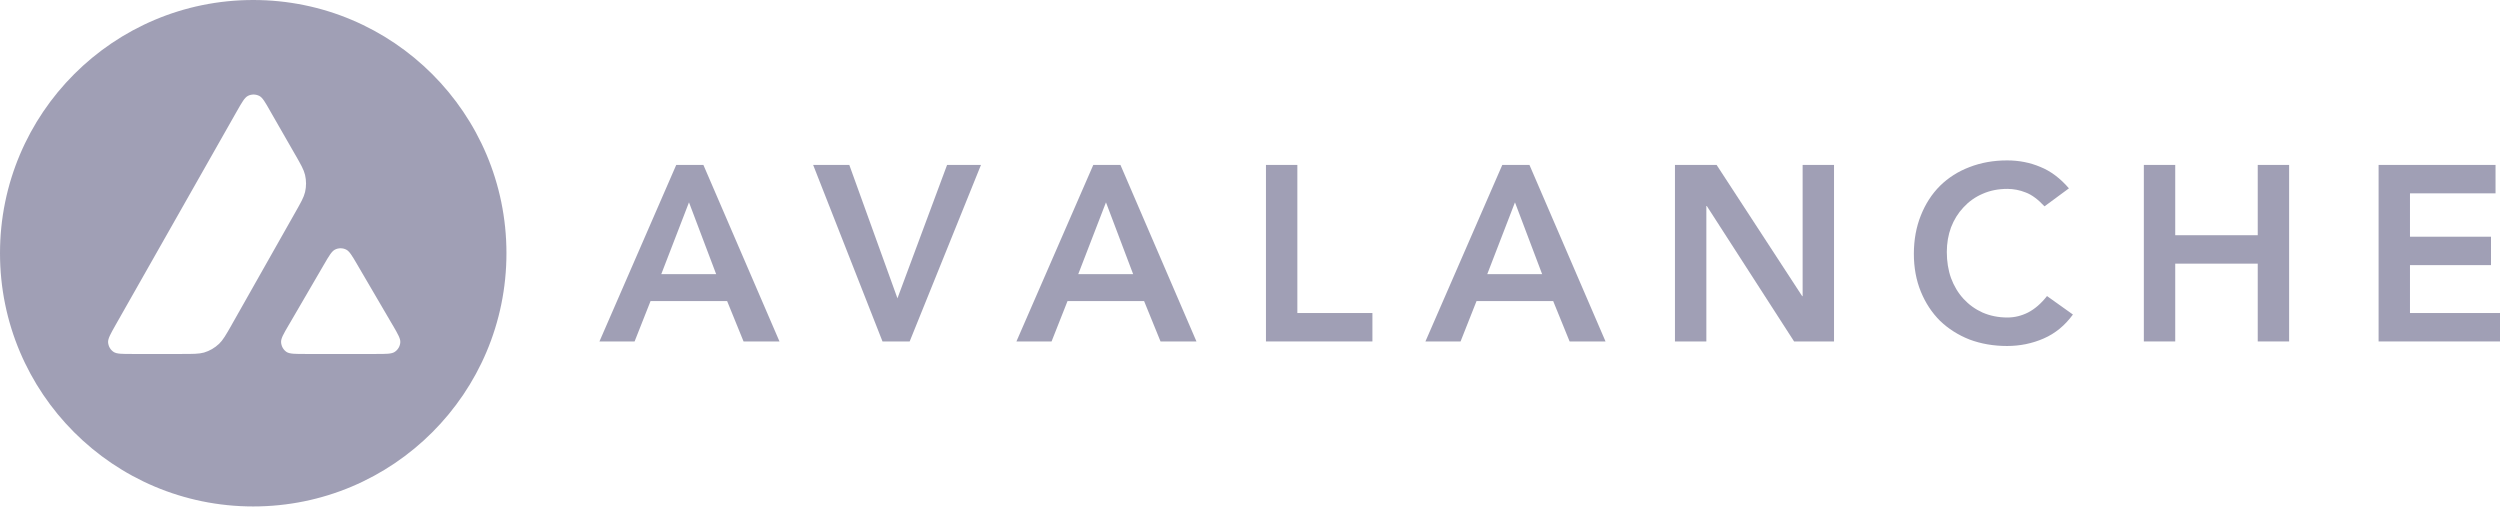 <svg width="252" height="52" viewBox="0 0 252 52" fill="none" xmlns="http://www.w3.org/2000/svg">
<g opacity="0.4">
<path d="M68.164 16.625H70.902L78.572 34.418H74.95L73.293 30.346H65.576L63.967 34.418H60.424L68.164 16.625ZM72.188 27.632L69.45 20.397L66.657 27.632H72.188Z" fill="#121046"/>
<path d="M81.965 16.625H85.61L90.463 30.07L95.465 16.625H98.882L91.694 34.418H88.956L81.965 16.625Z" fill="#121046"/>
<path d="M110.203 16.625H112.941L120.603 34.418H116.981L115.324 30.346H107.607L105.998 34.418H102.455L110.203 16.625ZM114.22 27.632L111.482 20.397L108.688 27.632H114.22Z" fill="#121046"/>
<path d="M127.609 16.625H130.773V31.553H138.34V34.418H127.609V16.625Z" fill="#121046"/>
<path d="M151.431 16.625H154.169L161.838 34.418H158.217L156.56 30.346H148.835L147.225 34.418H143.683L151.431 16.625ZM155.447 27.632L152.709 20.397L149.916 27.632H155.447Z" fill="#121046"/>
<path d="M168.836 16.625H173.034L181.658 29.849H181.705V16.625H184.869V34.418H180.845L172.047 20.767H172V34.418H168.836V16.625Z" fill="#121046"/>
<path d="M206.086 20.8C205.431 20.097 204.8 19.624 204.176 19.395C203.577 19.158 202.961 19.04 202.346 19.04C201.423 19.04 200.586 19.206 199.829 19.545C199.095 19.861 198.456 20.318 197.919 20.902C197.383 21.47 196.965 22.141 196.665 22.914C196.381 23.687 196.239 24.516 196.239 25.4C196.239 26.354 196.381 27.238 196.665 28.035C196.965 28.84 197.383 29.534 197.919 30.118C198.456 30.702 199.095 31.167 199.829 31.499C200.586 31.83 201.423 32.004 202.346 32.004C203.064 32.004 203.758 31.838 204.429 31.499C205.115 31.144 205.754 30.591 206.338 29.842L208.95 31.704C208.145 32.809 207.167 33.613 206.007 34.118C204.855 34.623 203.616 34.876 202.314 34.876C200.941 34.876 199.679 34.655 198.519 34.221C197.383 33.771 196.389 33.14 195.552 32.335C194.732 31.515 194.085 30.536 193.619 29.392C193.154 28.256 192.917 26.986 192.917 25.597C192.917 24.169 193.154 22.883 193.619 21.723C194.085 20.547 194.732 19.553 195.552 18.732C196.389 17.912 197.375 17.28 198.519 16.846C199.671 16.397 200.941 16.168 202.314 16.168C203.522 16.168 204.634 16.389 205.66 16.823C206.701 17.241 207.664 17.959 208.548 18.985L206.086 20.8Z" fill="#121046"/>
<path d="M216.1 16.625H219.264V23.71H227.58V16.625H230.744V34.418H227.58V26.575H219.264V34.418H216.1V16.625Z" fill="#121046"/>
<path d="M239.762 16.625H251.55V19.489H242.926V23.86H251.092V26.725H242.926V31.553H252V34.418H239.762V16.625Z" fill="#121046"/>
<path fill-rule="evenodd" clip-rule="evenodd" d="M51.05 25.525C51.05 39.625 39.625 51.05 25.525 51.05C11.425 51.05 0 39.625 0 25.525C0 11.425 11.425 0 25.525 0C39.625 0 51.05 11.425 51.05 25.525ZM18.29 35.68H13.335C12.293 35.68 11.78 35.68 11.465 35.483C11.125 35.262 10.92 34.899 10.896 34.496C10.881 34.126 11.133 33.676 11.646 32.768L23.876 11.212C24.397 10.297 24.657 9.839 24.988 9.666C25.344 9.484 25.77 9.484 26.133 9.666C26.464 9.831 26.724 10.289 27.245 11.212L29.762 15.599L29.778 15.623C30.338 16.601 30.622 17.106 30.748 17.627C30.883 18.195 30.883 18.803 30.748 19.371C30.622 19.899 30.338 20.396 29.77 21.398L23.347 32.753L23.332 32.784C22.764 33.778 22.479 34.275 22.085 34.654C21.651 35.064 21.13 35.372 20.562 35.538C20.041 35.68 19.457 35.68 18.29 35.68ZM30.796 35.68H37.897C38.947 35.68 39.467 35.68 39.783 35.475C40.122 35.254 40.335 34.883 40.351 34.481C40.367 34.126 40.114 33.691 39.625 32.839C39.609 32.808 39.593 32.784 39.57 32.753L36.011 26.669L35.972 26.598C35.475 25.754 35.222 25.328 34.899 25.162C34.544 24.981 34.118 24.981 33.763 25.162C33.439 25.328 33.171 25.778 32.65 26.677L29.107 32.761L29.091 32.784C28.571 33.676 28.31 34.126 28.334 34.496C28.358 34.899 28.563 35.27 28.902 35.49C29.226 35.68 29.754 35.68 30.796 35.68Z" fill="#121046"/>
</g>
</svg>
